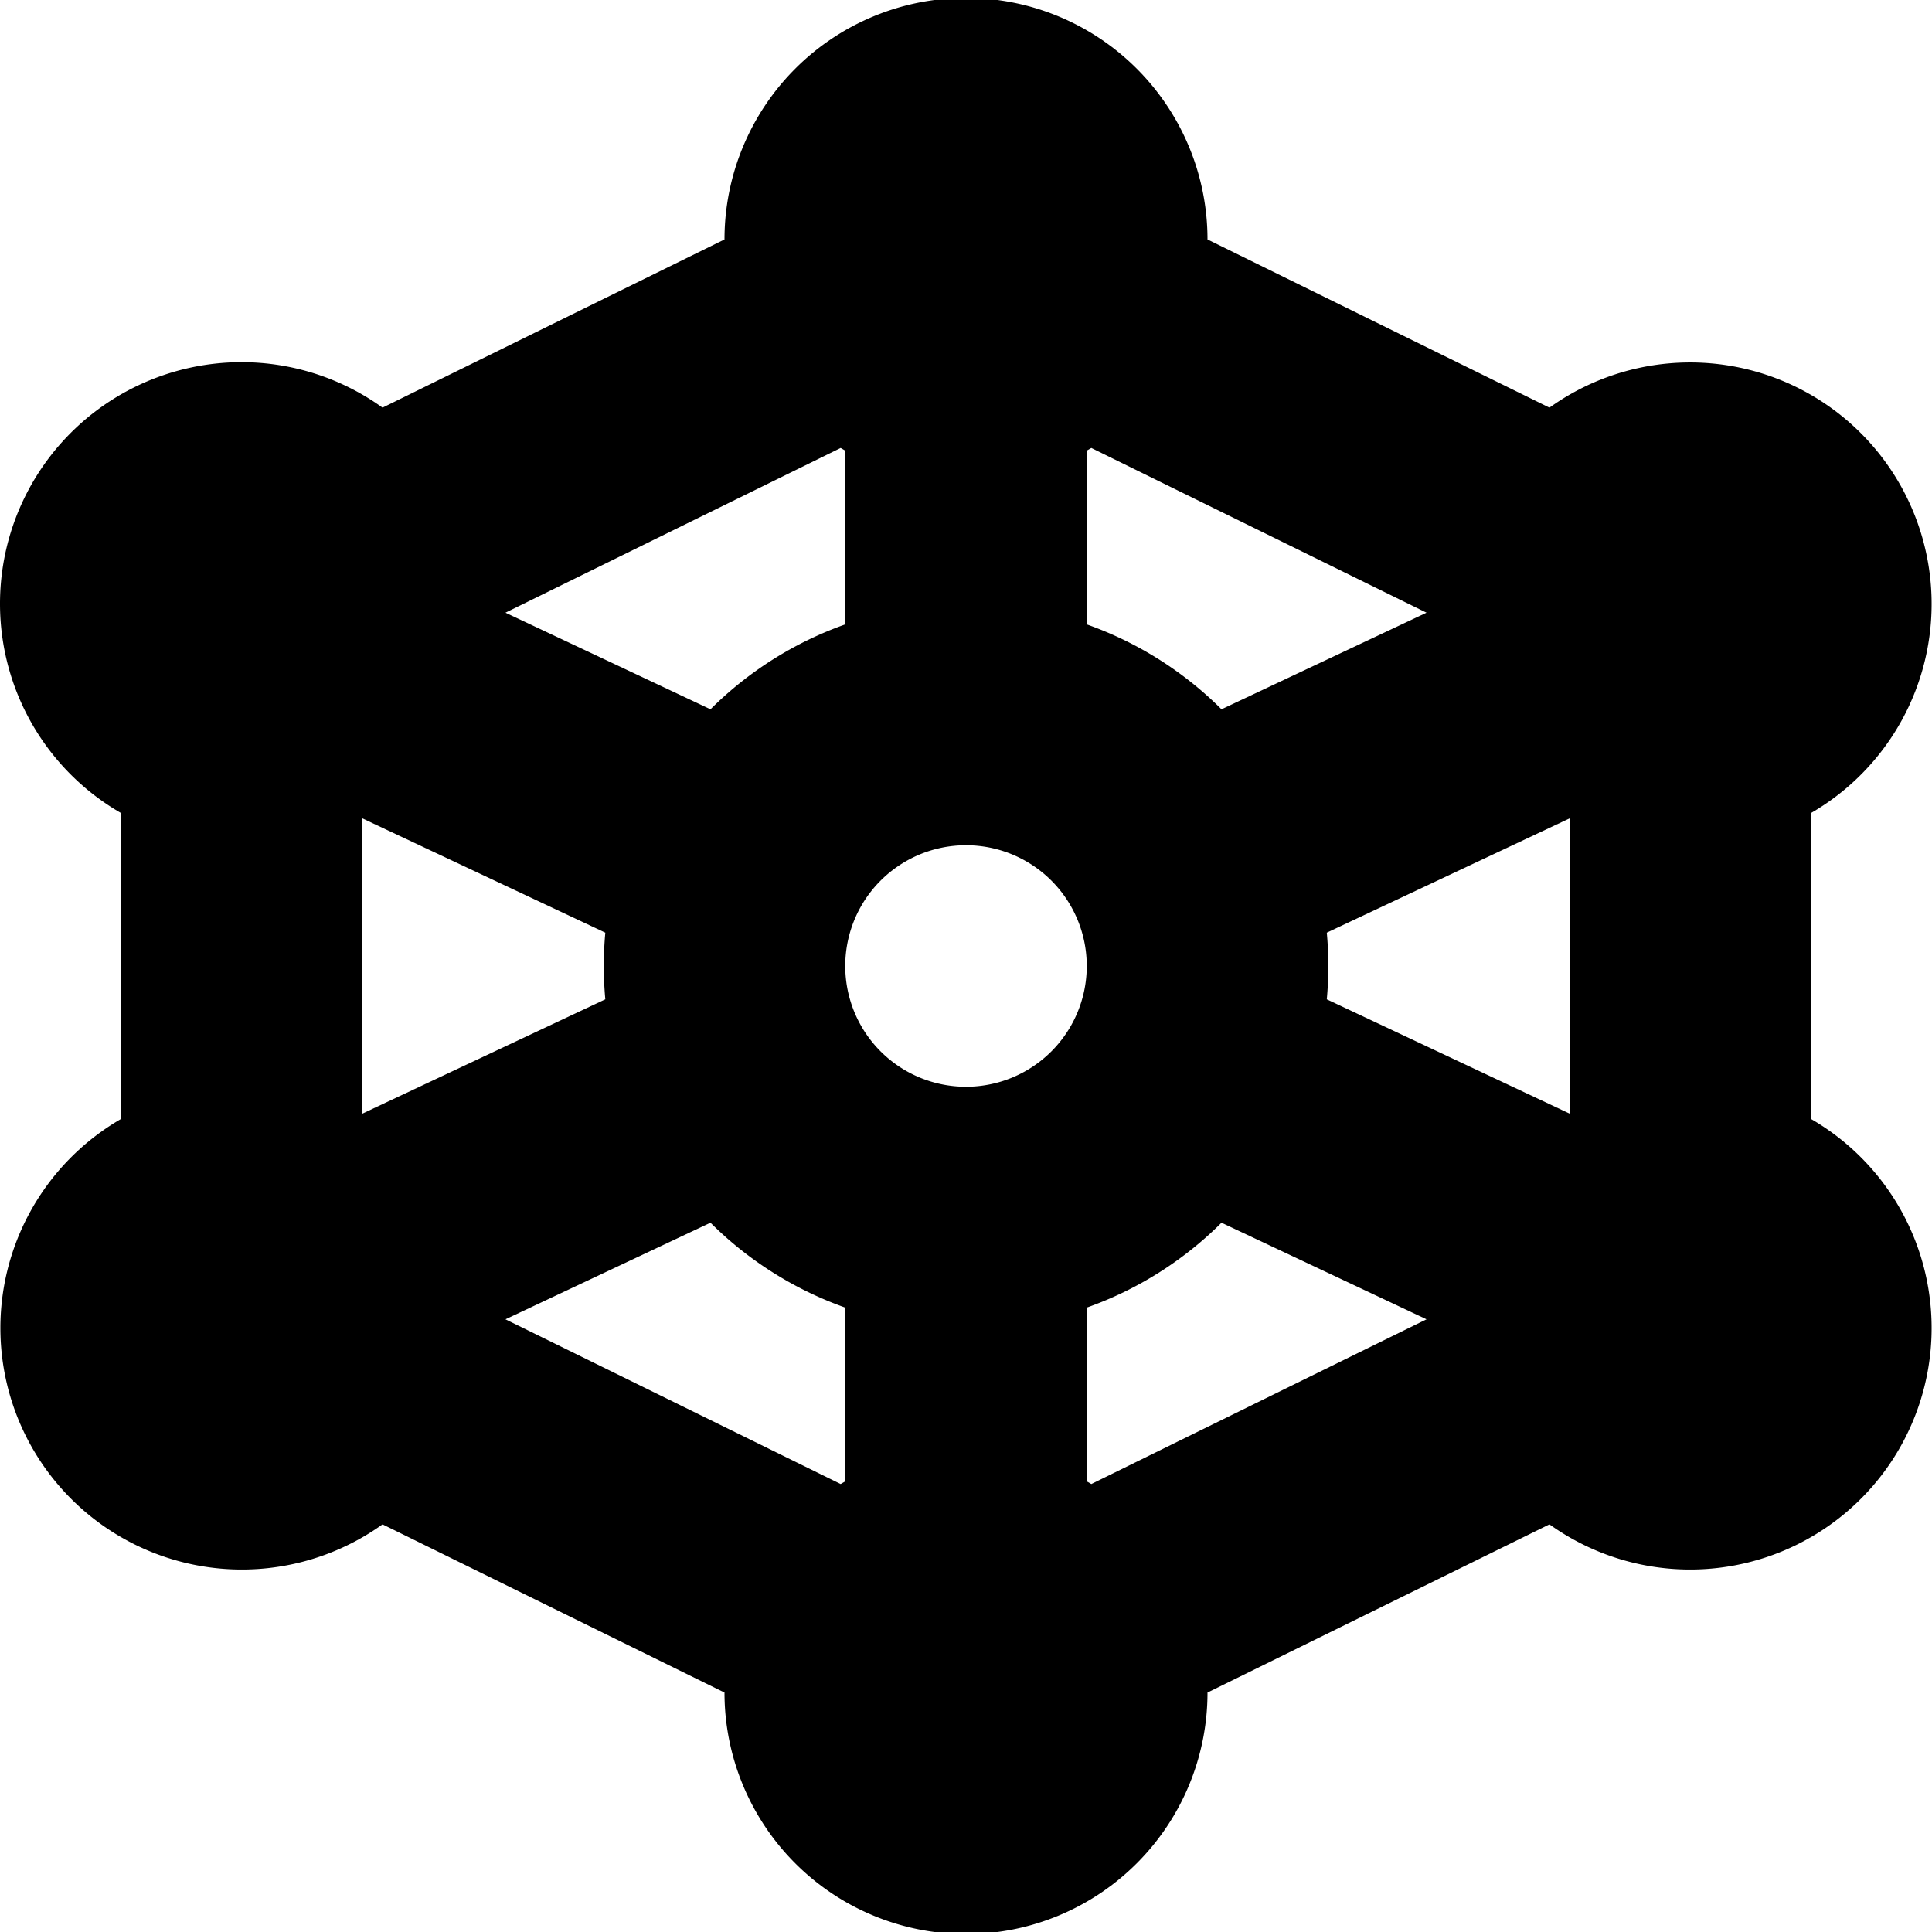 <svg xmlns="http://www.w3.org/2000/svg" fill="none" viewBox="0 0 16 16" class="acv-icon"><path fill="currentColor" fill-rule="evenodd" d="M0 5a2 2 0 0 0 1 1.732v2.536a2 2 0 1 0 2.168 3.356L6 14.017a2 2 0 0 0 4 0l2.832-1.393A2 2 0 1 0 15 9.268V6.732a2 2 0 1 0-2.168-3.356L10 1.983a2 2 0 0 0-4 0L3.168 3.376A2 2 0 0 0 0 5Zm9.038 7.29A1.529 1.529 0 0 0 9 12.268v-1.439c.424-.15.804-.392 1.116-.703l1.698.8-2.776 1.364Zm-2.076 0L7 12.268v-1.439a3.002 3.002 0 0 1-1.116-.703l-1.698.8 2.776 1.364Zm0-8.58L7 3.732v1.439c-.424.15-.804.392-1.116.703l-1.698-.8L6.962 3.71Zm2.076 0A2.005 2.005 0 0 1 9 3.732v1.439c.424.15.804.392 1.116.703l1.698-.8L9.038 3.71ZM13 9.223l-2.012-.947a3.032 3.032 0 0 0 0-.552L13 6.777v2.446ZM5.013 7.724 3 6.777v2.446l2.013-.947a3.035 3.035 0 0 1 0-.552ZM9 8a1 1 0 1 1-2 0 1 1 0 0 1 2 0Z" clip-rule="evenodd"/></svg>